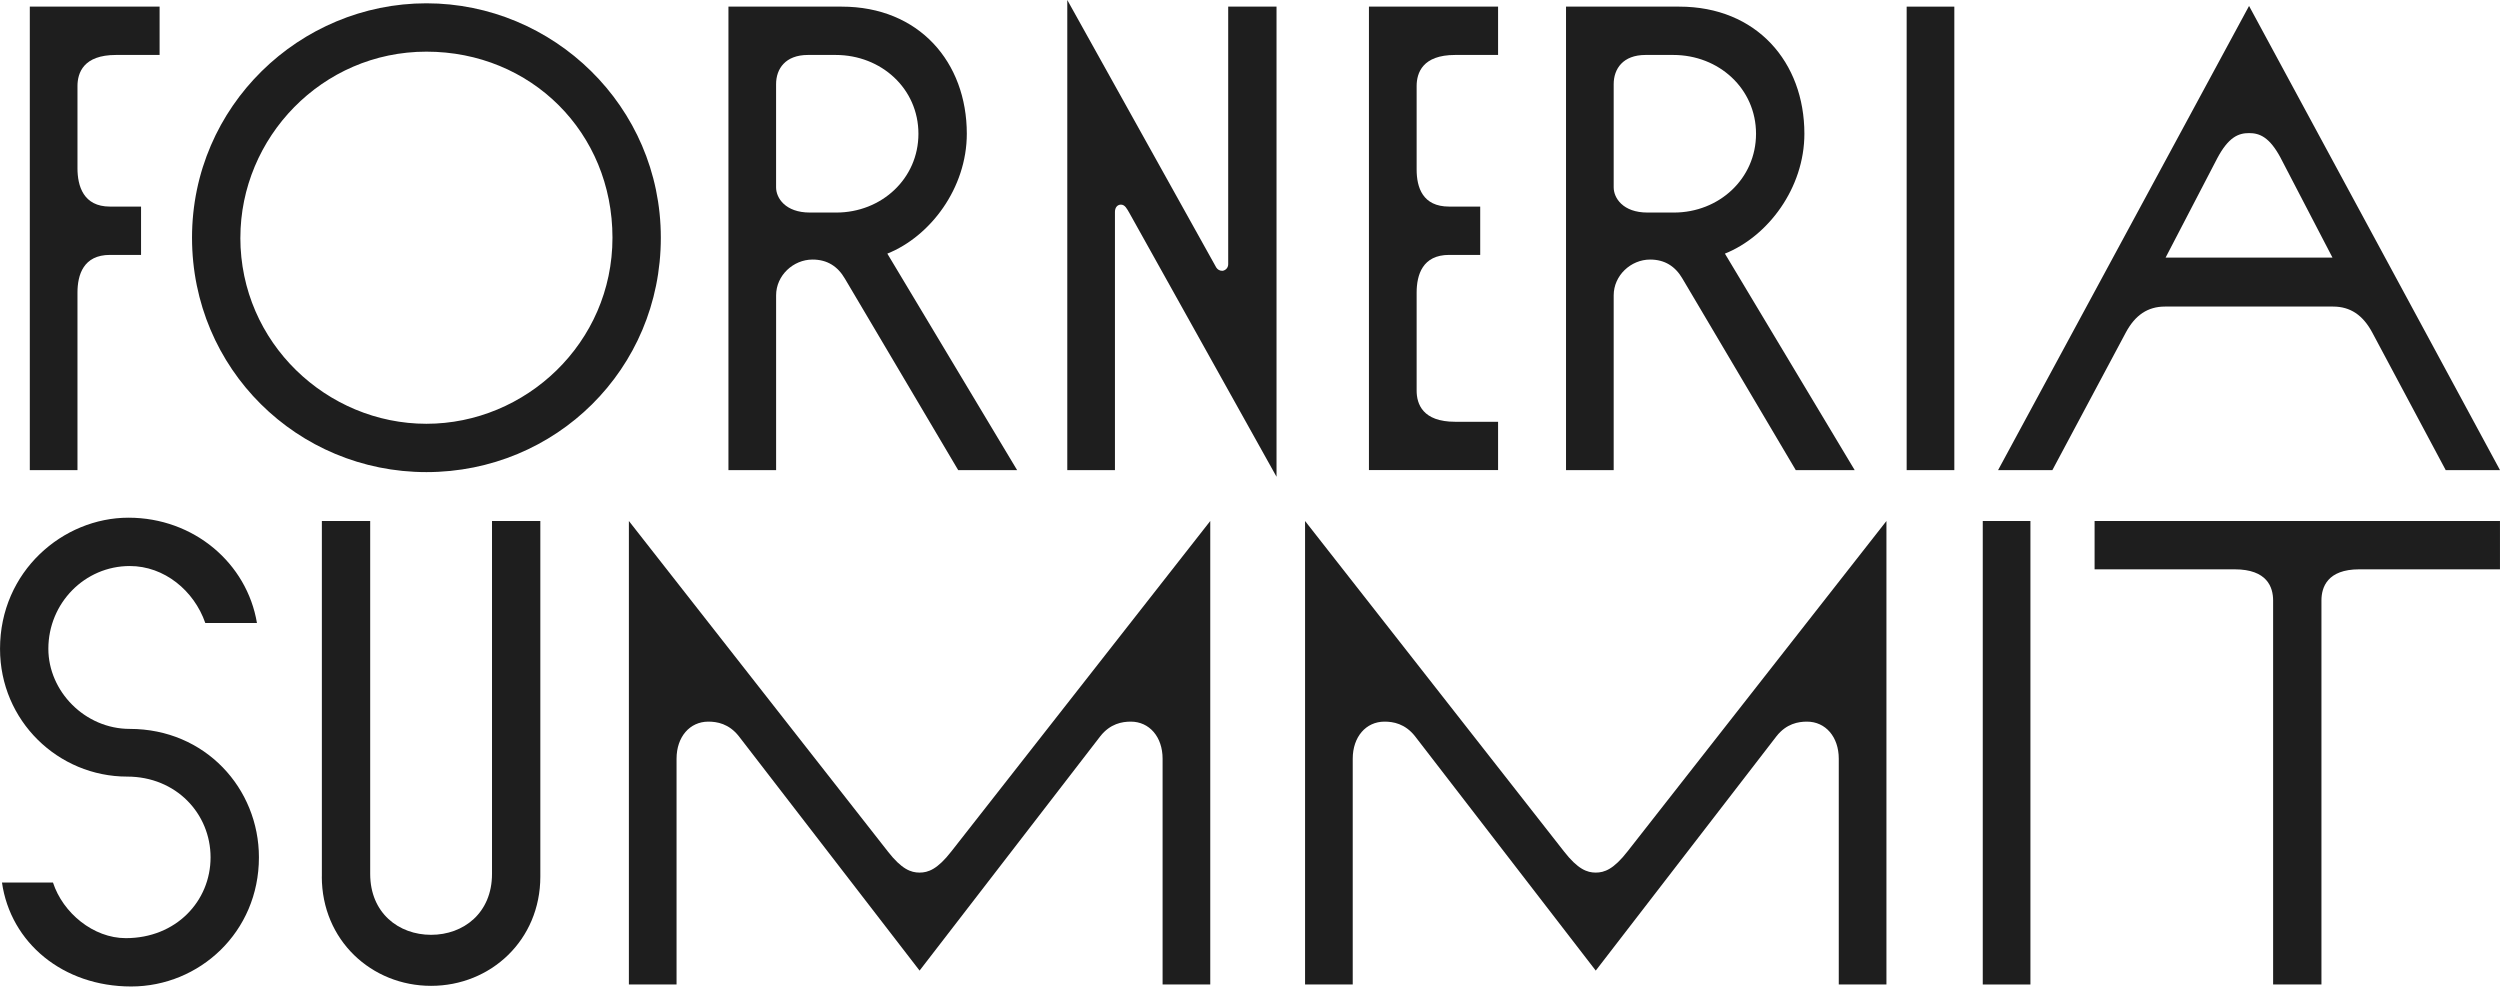 <svg xmlns="http://www.w3.org/2000/svg" id="Camada_2" viewBox="0 0 983.88 388.24"><defs><style>      .cls-1 {        fill: #1e1e1e;      }    </style></defs><g id="Camada_1-2" data-name="Camada_1"><g><path class="cls-1" d="M30.49,66.19c0,7.04,2.35,15.11,12.77,15.11h12.25v19.02h-12.25c-10.42,0-12.77,7.82-12.77,14.85v69.84H11.73V2.61h51.08v19.02h-17.2c-12.77,0-15.12,7.04-15.12,12.25v32.31Z"></path><path class="cls-1" d="M75.57,93.55C75.57,41.69,118.04,1.3,167.82,1.3s92.25,40.39,92.25,92.25-41.43,92.25-92.25,92.25-92.25-40.65-92.25-92.25ZM94.59,93.55c0,41.43,34.14,73.23,73.22,73.23s73.23-31.79,73.23-73.23S208.99,20.33,167.82,20.33s-73.22,33.88-73.22,73.23Z"></path><path class="cls-1" d="M349.21,99.81l51.08,85.21h-23.19l-44.56-75.31c-2.87-4.95-7.04-7.56-12.77-7.56-7.56,0-14.33,6.25-14.33,14.07v68.79h-18.76V2.61h44.56c30.49,0,49.25,21.89,49.25,50.03,0,21.37-14.33,40.39-31.27,47.17ZM329.14,83.65c17.72,0,32.31-13.29,32.31-31.01s-14.59-31.01-32.57-31.01h-10.94c-8.86,0-12.51,5.47-12.51,11.47v40.65c0,4.17,3.65,9.9,13.29,9.9h10.42Z"></path><path class="cls-1" d="M438.79,185.02h-18.76V0l58.63,105.28c.52.78,1.3,1.3,2.35,1.3.78,0,2.35-.78,2.35-2.61V2.61h19.02v185.02l-57.85-103.71c-1.04-1.82-1.82-3.39-3.39-3.39-1.3,0-2.35,1.04-2.35,2.87v101.63Z"></path><path class="cls-1" d="M538.75,185.02V2.61h50.82v19.02h-16.94c-12.77,0-15.11,7.04-15.11,12.25v32.83c0,7.04,2.35,14.59,12.77,14.59h12.25v19.02h-12.25c-10.42,0-12.77,7.82-12.77,14.85v38.57c0,5.21,2.35,12.25,15.11,12.25h16.94v19.02h-50.82Z"></path><path class="cls-1" d="M678.84,99.81l51.08,85.21h-23.19l-44.56-75.31c-2.87-4.95-7.04-7.56-12.77-7.56-7.56,0-14.33,6.25-14.33,14.07v68.79h-18.76V2.61h44.56c30.49,0,49.25,21.89,49.25,50.03,0,21.37-14.33,40.39-31.27,47.17ZM658.78,83.65c17.72,0,32.31-13.29,32.31-31.01s-14.59-31.01-32.57-31.01h-10.94c-8.86,0-12.51,5.47-12.51,11.47v40.65c0,4.17,3.65,9.9,13.29,9.9h10.42Z"></path><path class="cls-1" d="M750.37,2.61h18.76v182.41h-18.76V2.61Z"></path><path class="cls-1" d="M852.02,120.65c-6.78,0-11.73,3.39-15.37,10.16l-28.93,54.2h-21.37L885.12,2.34l98.76,182.67h-21.37l-28.93-54.2c-3.65-6.78-8.6-10.16-15.38-10.16h-66.19ZM897.63,62.28c-4.43-8.34-8.34-9.9-12.51-9.9s-8.08,1.56-12.51,9.9l-20.33,39.09h65.67l-20.33-39.09Z"></path><g><path class="cls-1" d="M.78,347.32h20.07c3.91,11.99,15.9,21.89,28.66,21.89,19.81,0,33.36-14.59,33.36-31.79s-13.55-31.79-32.83-31.79c-27.1,0-50.03-21.89-50.03-50.29,0-30.49,24.76-51.6,50.55-51.6s46.65,17.98,50.56,41.43h-20.33c-4.43-12.77-16.16-22.41-29.71-22.41-17.72,0-32.05,14.59-32.05,32.57,0,16.68,14.33,31.53,32.05,31.53,29.71,0,50.82,23.45,50.82,50.55,0,29.45-23.45,50.82-50.29,50.82S4.17,371.04.78,347.32Z"></path><path class="cls-1" d="M126.67,344.98v-139.94h19.02v138.89c0,15.37,11.2,23.97,23.97,23.97s23.97-8.6,23.97-23.97v-138.89h19.02v139.94c0,25.02-19.54,43-43,43s-43-17.98-43-43Z"></path><path class="cls-1" d="M290.76,289.73c-3.91-4.95-8.6-5.73-11.99-5.73-7.3,0-12.51,5.99-12.51,14.59v88.86h-18.76v-182.41l101.89,130.03c5.47,7.04,9.12,8.34,12.51,8.34s7.04-1.3,12.51-8.34l101.89-130.03v182.41h-18.76v-88.86c0-8.6-5.21-14.59-12.51-14.59-3.39,0-8.08.78-11.99,5.73l-71.14,92.25-71.14-92.25Z"></path><path class="cls-1" d="M556.87,289.73c-3.91-4.95-8.6-5.73-11.99-5.73-7.3,0-12.51,5.99-12.51,14.59v88.86h-18.76v-182.41l101.89,130.03c5.47,7.04,9.12,8.34,12.51,8.34s7.04-1.3,12.51-8.34l101.89-130.03v182.41h-18.76v-88.86c0-8.6-5.21-14.59-12.51-14.59-3.39,0-8.08.78-11.99,5.73l-71.14,92.25-71.14-92.25Z"></path><path class="cls-1" d="M780.32,205.04h18.76v182.41h-18.76v-182.41Z"></path><path class="cls-1" d="M824.33,205.04v19.02h55.15c12.77,0,15.11,7.04,15.11,12.25v151.14h19.02v-151.14c0-5.21,2.35-12.25,14.85-12.25h55.41v-19.02h-159.55Z"></path></g></g></g></svg>